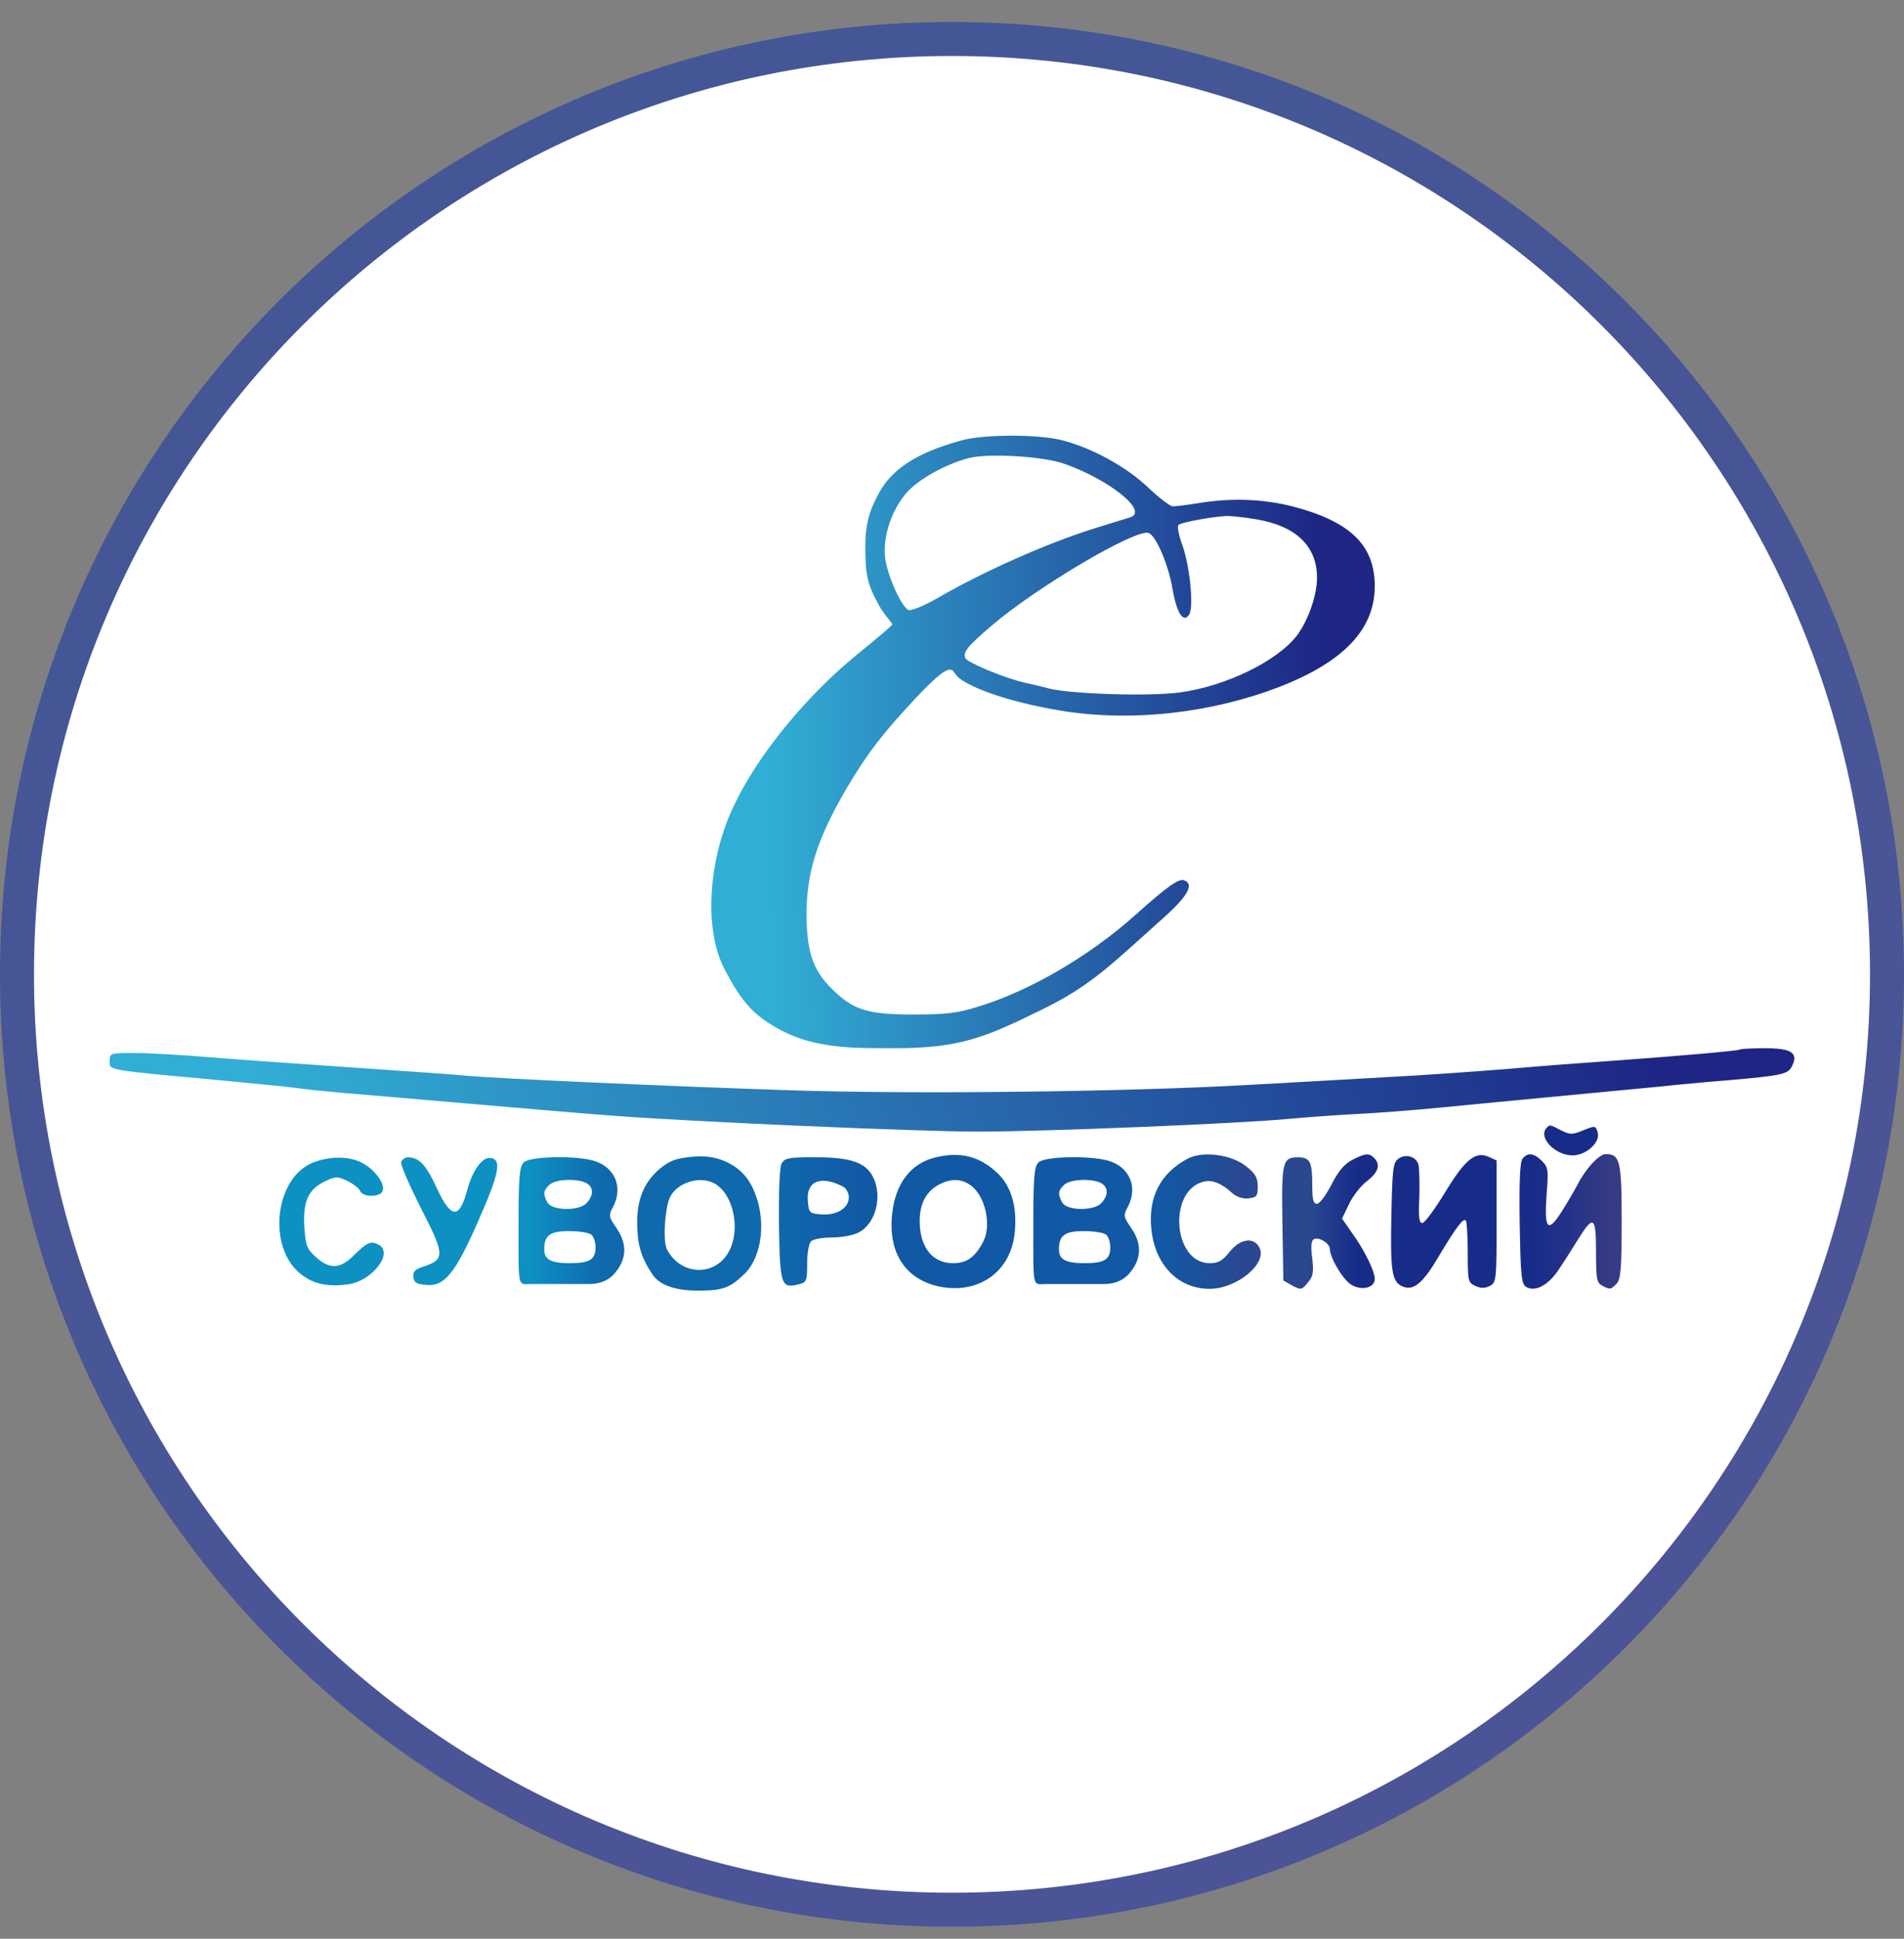 <svg width="56" height="57" viewBox="0 0 56 57" fill="none" xmlns="http://www.w3.org/2000/svg">
<rect x="0" y="0" width="56" height="57" fill="#808080" stroke="none"/>
<g clip-path="url(#clip0_639_1016)">
<path d="M28 1.146C43.188 1.146 55.5 13.459 55.5 28.646C55.5 43.834 43.188 56.147 28 56.147C12.812 56.147 0.5 43.834 0.5 28.646C0.5 13.459 12.812 1.146 28 1.146Z" fill="white" stroke="url(#paint0_linear_639_1016)"/>
<path d="M28.296 12.944C27.23 13.237 26.288 13.652 25.835 14.529C25.618 14.934 25.451 15.321 25.451 16.057C25.451 16.859 25.495 17.152 25.835 17.765C26.024 18.123 26.268 18.32 26.24 18.368C26.211 18.415 25.777 18.783 25.287 19.179C23.731 20.433 22.288 22.187 21.571 23.715C20.817 25.309 20.703 27.365 21.316 28.506C21.533 28.912 21.847 29.528 22.414 29.944C23.617 30.825 24.818 30.818 26.252 30.818C28.242 30.828 29.008 30.486 30.64 29.685C32.093 28.977 32.668 28.375 34.3 26.913C35.016 26.262 35.086 25.979 34.832 25.884C34.672 25.819 34.351 26.045 33.379 26.913C32.04 28.11 30.295 29.129 28.786 29.591C28.154 29.789 27.834 29.827 26.853 29.827C25.513 29.827 25.098 29.695 24.476 29.082C23.919 28.544 23.74 28.007 23.721 26.96C23.712 25.668 24.023 24.677 24.9 23.178C25.495 22.169 25.966 21.555 26.947 20.509C27.494 19.933 27.786 19.688 27.937 19.688C28.06 19.688 28.064 19.819 28.207 19.933C28.593 20.244 29.685 20.635 31.118 20.88C33.306 21.257 35.69 20.942 37.623 20.197C39.519 19.462 40.434 18.5 40.434 17.236C40.434 16.029 39.717 15.331 38.01 14.887C37.152 14.67 36.209 14.633 35.247 14.793C34.907 14.85 34.568 14.887 34.492 14.887C34.417 14.887 34.096 14.642 33.776 14.34C33.134 13.727 32.125 13.171 31.238 12.944C30.54 12.765 28.956 12.765 28.296 12.944ZM31.295 13.633C32.634 14.104 33.785 15.029 33.247 15.208C33.181 15.227 32.7 15.378 32.181 15.538C30.767 15.981 28.947 16.793 27.588 17.575C27.183 17.811 26.806 17.962 26.721 17.934C26.513 17.849 26.098 16.925 26.032 16.387C25.966 15.793 26.202 15.057 26.626 14.529C26.966 14.114 27.805 13.642 28.513 13.463C29.088 13.322 30.682 13.416 31.295 13.633ZM36.935 15.265C38.123 15.463 38.736 16.057 38.736 16.991C38.736 17.5 38.472 18.254 38.142 18.688C37.557 19.443 36.048 20.178 34.7 20.358C33.804 20.48 31.512 20.405 30.861 20.244C30.654 20.188 30.333 20.112 30.154 20.075C29.588 19.952 28.447 19.48 28.39 19.349C28.324 19.169 28.437 19.018 29.163 18.396C30.512 17.245 33.426 15.529 33.785 15.67C34.002 15.755 34.36 16.585 34.483 17.302C34.605 18.019 34.803 18.33 34.973 18.075C35.115 17.868 35.002 16.689 34.785 16.057C34.672 15.755 34.615 15.472 34.662 15.434C34.728 15.359 35.662 15.189 36.086 15.17C36.209 15.17 36.596 15.208 36.935 15.265Z" fill="url(#paint1_linear_639_1016)"/>
<path d="M51.177 30.856C51.139 30.894 49.413 31.045 47.319 31.196C46.621 31.243 45.263 31.346 44.301 31.431C43.339 31.507 41.773 31.62 40.811 31.667C39.849 31.724 37.963 31.828 36.614 31.903C33.078 32.101 26.834 32.176 23.222 32.054C19.76 31.941 14.45 31.705 13.649 31.62C13.366 31.592 11.875 31.488 10.348 31.384C8.82 31.28 6.933 31.148 6.15 31.082C5.377 31.016 4.396 30.96 3.981 30.96C3.236 30.96 3.227 30.96 3.227 31.196C3.227 31.469 3.085 31.45 6.386 31.752C7.556 31.865 8.64 31.969 8.791 31.997C8.952 32.026 9.565 32.082 10.159 32.139C10.753 32.186 12.498 32.337 14.026 32.469C15.554 32.601 17.336 32.752 17.987 32.799C20.279 32.978 27.013 33.27 28.758 33.27C30.72 33.27 36.473 33.035 37.935 32.893C38.453 32.846 39.349 32.78 39.915 32.752C40.491 32.724 41.594 32.639 42.368 32.563C43.15 32.488 44.697 32.337 45.81 32.233C46.923 32.129 48.262 31.997 48.781 31.95C49.3 31.893 50.215 31.809 50.809 31.762C52.45 31.62 52.601 31.582 52.714 31.328C52.893 30.95 52.686 30.818 51.894 30.818C51.526 30.818 51.196 30.837 51.177 30.856Z" fill="url(#paint2_linear_639_1016)"/>
<path d="M45.499 33.148C45.216 33.422 45.725 33.969 46.253 33.969C46.659 33.969 47.083 33.573 46.989 33.29C46.932 33.092 46.914 33.092 46.565 33.233C46.244 33.365 46.178 33.365 45.914 33.233C45.593 33.063 45.584 33.063 45.499 33.148Z" fill="#172C89"/>
<path d="M20.392 34.007C19.873 34.054 19.703 34.12 19.402 34.365C18.958 34.742 18.741 35.242 18.741 35.912C18.741 36.563 18.83 36.92 19.182 37.459C19.357 37.727 19.741 37.946 20.542 37.946C21.287 37.946 21.481 37.851 21.891 37.459C22.403 36.969 22.59 35.846 22.118 34.884C21.816 34.271 21.137 33.931 20.392 34.007ZM21.081 34.837C21.59 35.186 21.785 36.186 21.426 36.818C21.021 37.535 20.029 37.503 19.623 36.748C19.482 36.494 19.562 35.525 19.694 35.223C19.911 34.742 20.656 34.535 21.081 34.837Z" fill="#1068AD"/>
<path d="M27.522 34.026C26.796 34.196 26.334 34.79 26.24 35.686C26.117 36.809 26.608 37.591 27.588 37.818C28.758 38.072 29.72 37.412 29.843 36.261C29.927 35.479 29.739 34.847 29.305 34.46C28.786 33.989 28.239 33.856 27.522 34.026ZM28.532 34.837C28.975 35.139 29.173 36.007 28.918 36.507C28.683 36.959 28.437 37.139 28.032 37.139C27.485 37.139 27.126 36.761 27.06 36.111C27.004 35.516 27.173 35.101 27.551 34.866C27.909 34.649 28.249 34.639 28.532 34.837Z" fill="url(#paint3_linear_639_1016)"/>
<path d="M34.917 34.073C34.134 34.497 33.776 35.186 33.86 36.101C33.955 37.176 34.643 37.893 35.577 37.893C36.379 37.893 37.293 37.138 37.039 36.676C36.869 36.355 36.473 36.421 36.162 36.808C35.954 37.072 35.831 37.138 35.577 37.138C34.502 37.138 34.341 35.007 35.398 34.742C35.643 34.676 35.935 34.79 36.246 35.082C36.379 35.195 36.558 35.252 36.718 35.233C36.963 35.205 36.992 35.167 36.992 34.884C36.992 34.629 36.926 34.507 36.652 34.29C36.218 33.941 35.36 33.828 34.917 34.073Z" fill="url(#paint4_linear_639_1016)"/>
<path d="M39.774 34.101C39.548 34.214 39.368 34.422 39.161 34.827C39.001 35.139 38.812 35.393 38.736 35.393C38.623 35.393 38.595 35.261 38.595 34.827C38.595 34.158 38.529 34.026 38.18 34.026C37.718 34.026 37.69 34.148 37.718 35.969L37.746 37.647L38.01 37.798C38.265 37.93 38.284 37.93 38.463 37.713C38.623 37.525 38.642 37.402 38.595 36.987C38.548 36.676 38.567 36.478 38.633 36.44C38.774 36.346 39.114 36.553 39.114 36.723C39.114 36.968 39.482 37.6 39.727 37.761C40.029 37.959 40.434 37.874 40.434 37.6C40.434 37.374 40.132 36.751 39.746 36.223L39.472 35.827L39.68 35.393C39.793 35.157 40.029 34.856 40.208 34.724C40.538 34.469 40.613 34.243 40.415 34.044C40.264 33.894 40.161 33.903 39.774 34.101Z" fill="url(#paint5_linear_639_1016)"/>
<path d="M41.123 34.072C40.972 34.185 40.953 34.383 40.925 35.637C40.887 37.363 40.934 37.675 41.236 37.816C41.566 37.967 41.839 37.75 42.32 36.93C42.839 36.062 43.037 35.807 43.113 35.883C43.141 35.911 43.169 36.335 43.169 36.826C43.169 37.665 43.179 37.712 43.395 37.807C43.556 37.882 43.669 37.882 43.82 37.807C44.009 37.703 44.018 37.637 44.018 35.901V34.119L43.792 34.015C43.395 33.836 43.094 34.081 42.499 35.062C42.198 35.553 41.905 35.958 41.83 35.958C41.736 35.958 41.717 35.779 41.745 35.194C41.755 34.77 41.745 34.336 41.717 34.232C41.641 33.996 41.34 33.911 41.123 34.072Z" fill="#172C89"/>
<path d="M44.782 34.064C44.706 34.148 44.678 34.733 44.697 35.959C44.725 37.506 44.744 37.742 44.886 37.836C45.15 37.996 45.546 37.789 45.857 37.308C46.017 37.072 46.272 36.667 46.423 36.422C46.866 35.714 46.942 35.761 46.942 36.799C46.942 37.591 46.961 37.714 47.121 37.798C47.357 37.921 47.376 37.921 47.545 37.742C47.668 37.619 47.696 37.318 47.696 35.912C47.696 34.13 47.649 33.932 47.225 33.932C47.036 33.932 46.64 34.356 46.404 34.818C46.319 34.978 46.112 35.337 45.933 35.62C45.518 36.271 45.414 36.148 45.489 35.101C45.546 34.403 45.536 34.318 45.348 34.13C45.121 33.903 44.933 33.875 44.782 34.064Z" fill="url(#paint6_linear_639_1016)"/>
<path d="M9.15 34.205C8.093 34.686 7.876 36.61 8.791 37.412C9.168 37.742 9.612 37.846 10.234 37.761C10.951 37.666 11.592 36.827 11.13 36.591C10.904 36.478 10.791 36.525 10.404 36.912C10.008 37.308 9.697 37.327 9.291 36.959C9.027 36.723 8.989 36.629 8.952 36.082C8.904 35.328 9.065 34.969 9.555 34.733C9.876 34.582 9.923 34.582 10.225 34.724C10.395 34.809 10.564 34.941 10.593 35.016C10.668 35.205 11.187 35.205 11.253 35.016C11.328 34.818 11.064 34.431 10.696 34.215C10.31 33.979 9.668 33.979 9.15 34.205Z" fill="#0D91C3"/>
<path d="M11.8 34.158C11.772 34.233 12.036 34.837 12.376 35.516C13.083 36.883 13.092 37.025 12.47 37.233C12.196 37.317 12.14 37.393 12.159 37.544C12.177 37.714 12.262 37.761 12.545 37.779C13.073 37.827 13.394 37.431 14.064 35.903C14.686 34.497 14.762 34.092 14.432 34.045C14.186 34.007 13.894 34.413 13.734 35.016C13.507 35.855 13.262 35.827 12.847 34.931C12.536 34.252 12.328 34.026 11.998 34.026C11.923 34.026 11.829 34.082 11.8 34.158Z" fill="#0D91C3"/>
<path d="M15.403 34.177C15.28 34.3 15.252 34.601 15.252 35.959C15.252 37.95 15.215 37.751 15.639 37.751C15.639 37.751 16.653 37.751 17.344 37.751C17.866 37.751 18.091 37.421 18.091 37.421C18.44 37.006 18.449 36.563 18.129 36.101C17.902 35.771 17.893 35.742 18.034 35.478C18.336 34.894 18.081 34.3 17.44 34.12C16.874 33.969 15.573 33.998 15.403 34.177ZM17.242 34.781C17.459 34.903 17.468 35.13 17.261 35.365C17.044 35.611 16.242 35.601 16.101 35.356C15.969 35.101 15.978 35.007 16.157 34.837C16.327 34.667 16.959 34.639 17.242 34.781ZM17.402 36.308C17.468 36.374 17.516 36.535 17.516 36.667C17.516 37.035 17.346 37.138 16.761 37.138C16.205 37.138 16.007 37.035 16.007 36.733C16.007 36.318 16.176 36.195 16.742 36.195C17.044 36.195 17.336 36.242 17.402 36.308Z" fill="url(#paint7_linear_639_1016)"/>
<path d="M30.542 34.177C30.42 34.3 30.392 34.601 30.392 35.959C30.392 37.95 30.354 37.751 30.778 37.751C30.778 37.751 31.793 37.751 32.483 37.751C33.005 37.751 33.23 37.421 33.23 37.421C33.579 37.006 33.589 36.563 33.268 36.101C33.042 35.771 33.032 35.742 33.174 35.478C33.476 34.894 33.221 34.3 32.58 34.12C32.014 33.969 30.712 33.998 30.542 34.177ZM32.382 34.781C32.598 34.903 32.608 35.13 32.4 35.365C32.184 35.611 31.382 35.601 31.24 35.356C31.108 35.101 31.118 35.007 31.297 34.837C31.467 34.667 32.099 34.639 32.382 34.781ZM32.542 36.308C32.608 36.374 32.655 36.535 32.655 36.667C32.655 37.035 32.485 37.138 31.901 37.138C31.344 37.138 31.146 37.035 31.146 36.733C31.146 36.318 31.316 36.195 31.882 36.195C32.184 36.195 32.476 36.242 32.542 36.308Z" fill="#1159A5"/>
<path d="M22.986 34.214C22.929 34.327 22.901 35.006 22.91 36.015C22.939 37.788 22.976 37.892 23.486 37.76C23.721 37.703 23.74 37.666 23.74 37.156C23.74 36.854 23.787 36.562 23.853 36.496C23.919 36.43 24.193 36.383 24.466 36.383C24.749 36.383 25.108 36.317 25.259 36.232C25.759 35.977 25.966 35.157 25.674 34.6C25.457 34.176 25.023 34.025 23.985 34.025C23.184 34.025 23.08 34.044 22.986 34.214ZM24.806 34.893C24.891 34.94 24.966 35.081 24.966 35.204C24.966 35.525 24.599 35.741 24.146 35.704C23.806 35.675 23.787 35.657 23.759 35.298C23.712 34.723 24.146 34.544 24.806 34.893Z" fill="url(#paint8_linear_639_1016)"/>
</g>
<defs>
<linearGradient id="paint0_linear_639_1016" x1="4.87" y1="6.476" x2="28" y2="56.647" gradientUnits="userSpaceOnUse">
<stop stop-color="#445696"/>
<stop offset="1" stop-color="#4B5496"/>
</linearGradient>
<linearGradient id="paint1_linear_639_1016" x1="39.003" y1="19.913" x2="22.619" y2="20.2" gradientUnits="userSpaceOnUse">
<stop stop-color="#1E2584"/>
<stop offset="1" stop-color="#31AED5"/>
</linearGradient>
<linearGradient id="paint2_linear_639_1016" x1="49.141" y1="31.785" x2="11.53" y2="44.063" gradientUnits="userSpaceOnUse">
<stop stop-color="#1E2584"/>
<stop offset="1" stop-color="#31AED5"/>
</linearGradient>
<linearGradient id="paint3_linear_639_1016" x1="26.527" y1="36.221" x2="29.058" y2="36.221" gradientUnits="userSpaceOnUse">
<stop stop-color="#1159A5"/>
<stop offset="1" stop-color="#1159A5"/>
</linearGradient>
<linearGradient id="paint4_linear_639_1016" x1="34.106" y1="36.258" x2="36.587" y2="36.258" gradientUnits="userSpaceOnUse">
<stop stop-color="#1159A5"/>
<stop offset="1" stop-color="#294890"/>
</linearGradient>
<linearGradient id="paint5_linear_639_1016" x1="38.021" y1="35.915" x2="39.92" y2="35.915" gradientUnits="userSpaceOnUse">
<stop offset="0.255" stop-color="#294890"/>
<stop offset="1" stop-color="#172C89"/>
</linearGradient>
<linearGradient id="paint6_linear_639_1016" x1="45.128" y1="35.911" x2="48.205" y2="35.911" gradientUnits="userSpaceOnUse">
<stop stop-color="#172C89"/>
<stop offset="0.764" stop-color="#363B85"/>
</linearGradient>
<linearGradient id="paint7_linear_639_1016" x1="15.568" y1="35.89" x2="17.973" y2="35.89" gradientUnits="userSpaceOnUse">
<stop stop-color="#0D91C3"/>
<stop offset="0.912" stop-color="#1068AD"/>
</linearGradient>
<linearGradient id="paint8_linear_639_1016" x1="22.908" y1="35.912" x2="25.459" y2="35.912" gradientUnits="userSpaceOnUse">
<stop stop-color="#1068AD"/>
<stop offset="1" stop-color="#1159A5"/>
</linearGradient>
<clipPath id="clip0_639_1016">
<rect width="56" height="56" fill="white" transform="translate(0 0.646)"/>
</clipPath>
</defs>
</svg>
